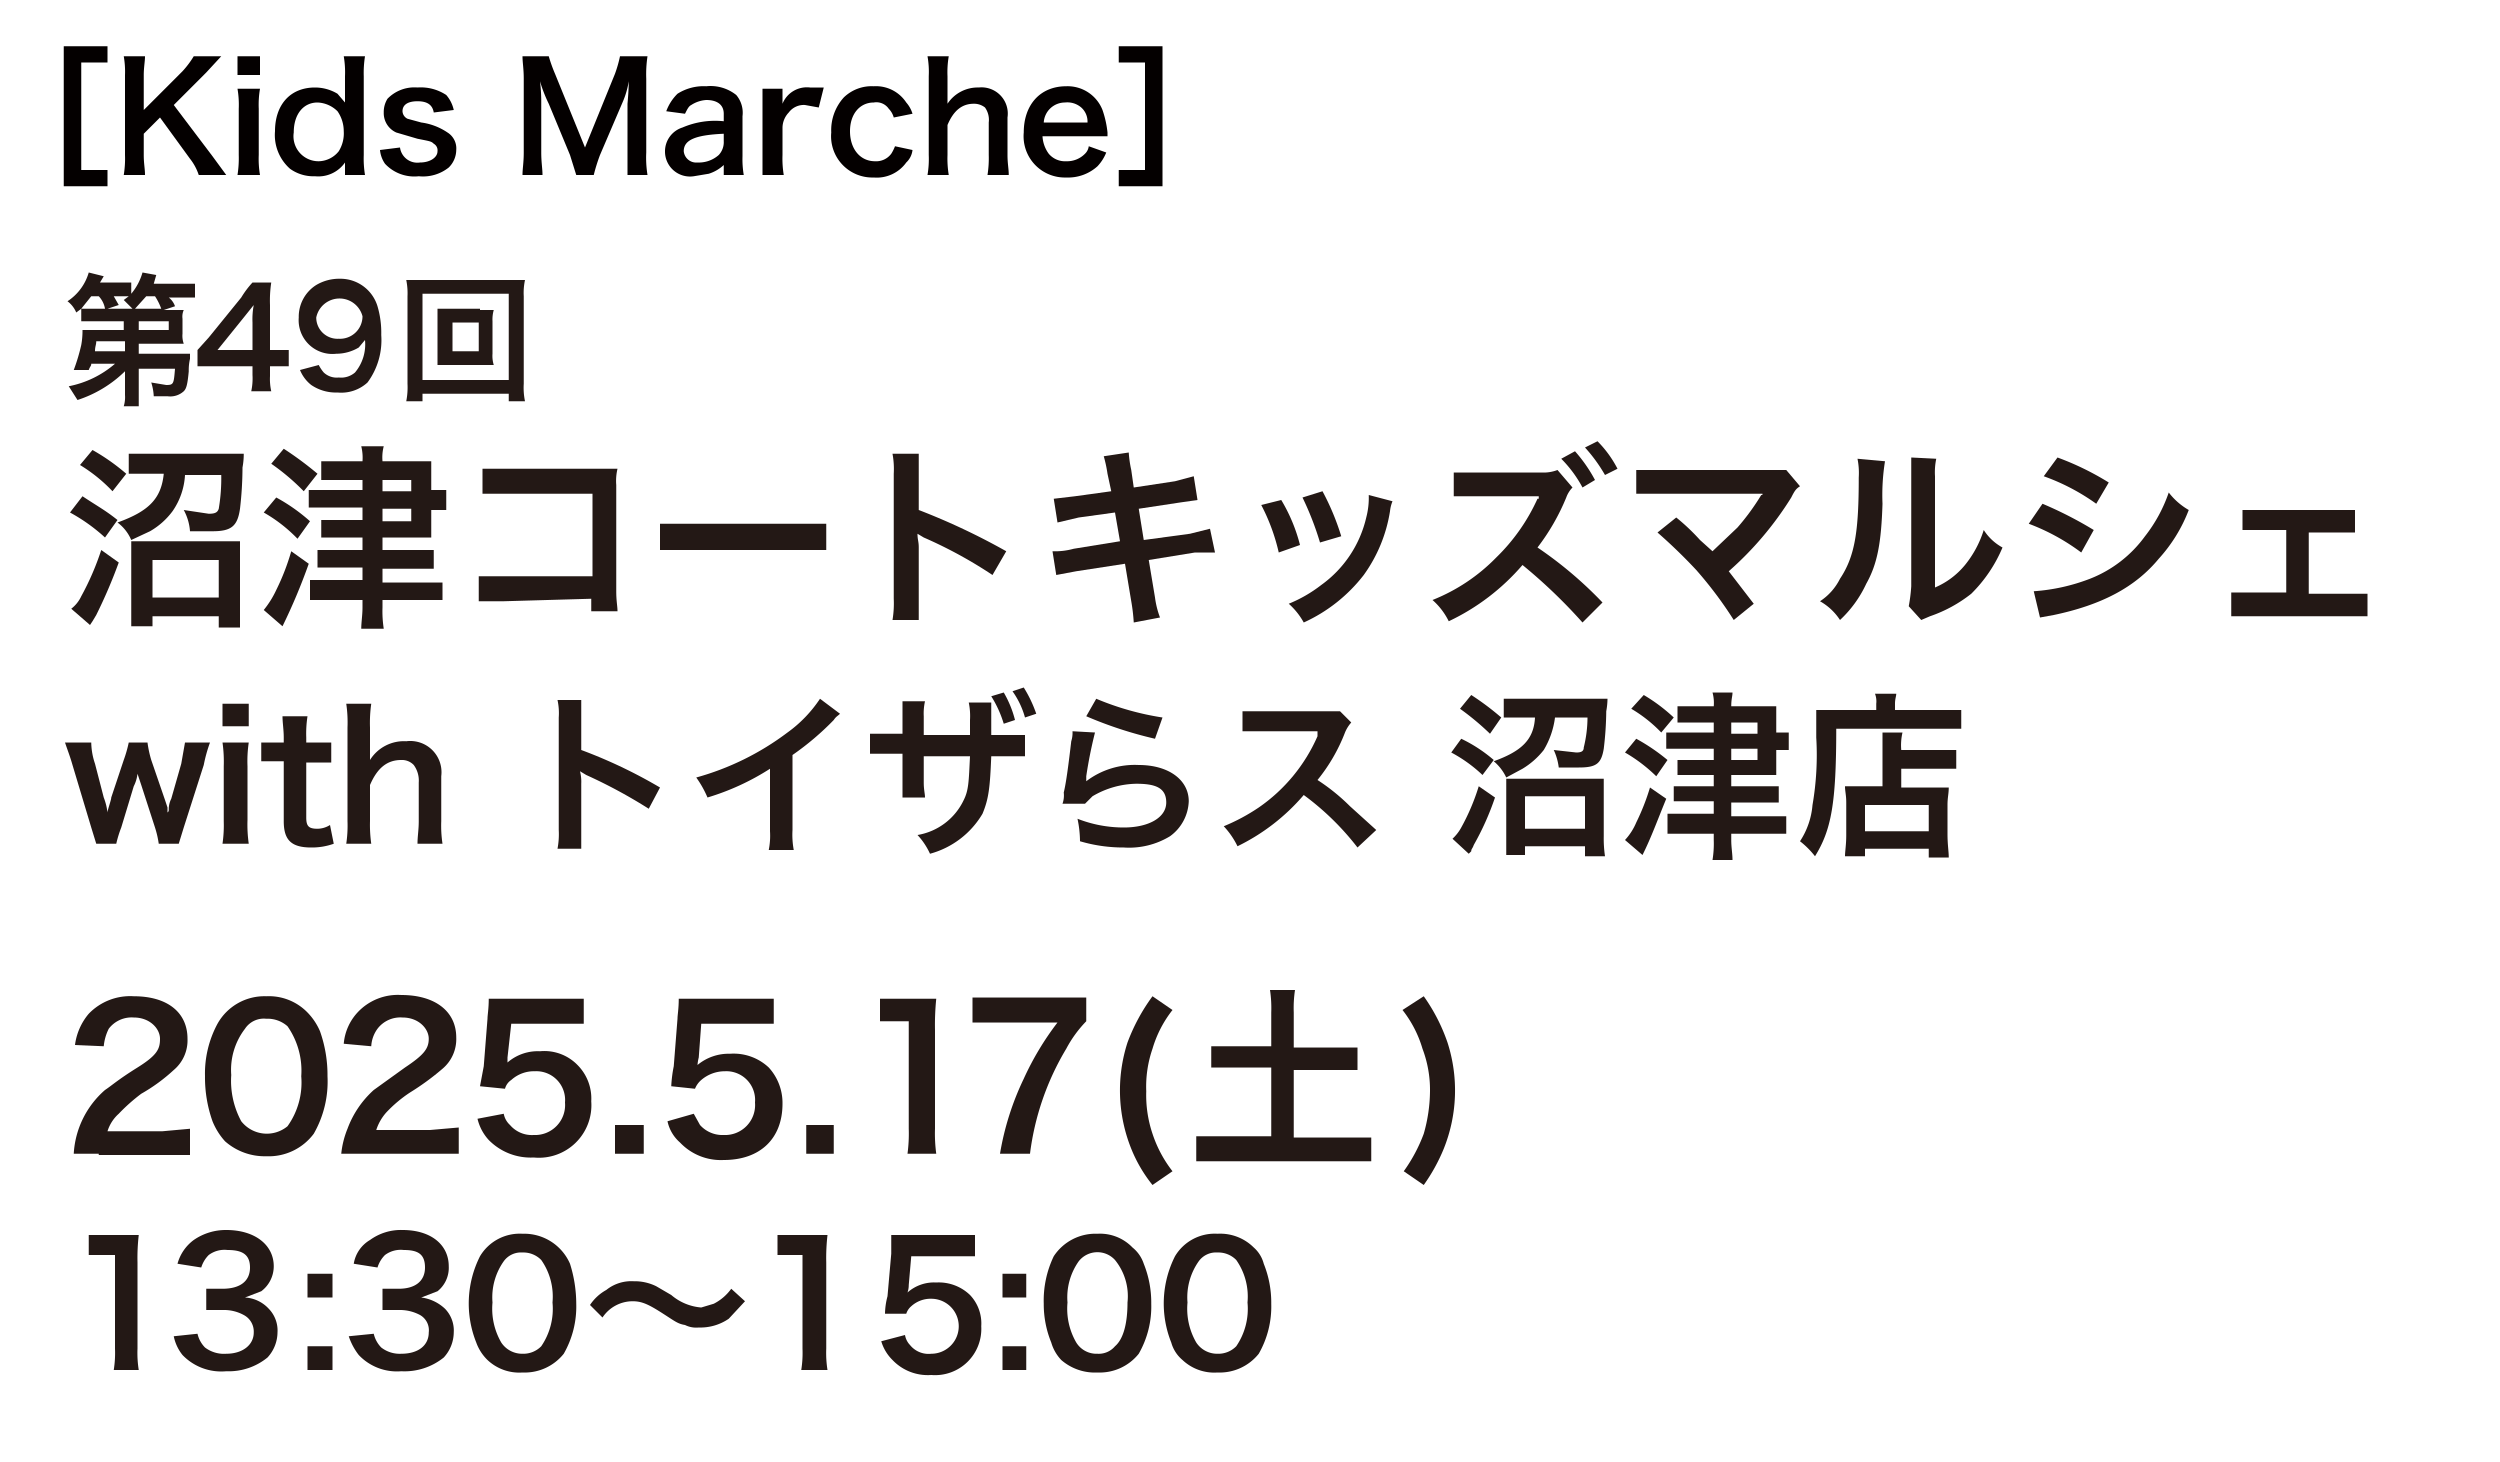 <?xml version="1.0" encoding="UTF-8"?> <svg xmlns="http://www.w3.org/2000/svg" id="レイヤー_1" data-name="レイヤー 1" viewBox="0 0 200 117"><defs><style>.cls-1{fill:#040000;}.cls-2{fill:#231815;}</style></defs><path class="cls-1" d="M8.6,14.9H5.1V3.7H8.6V5H6.5v8.6H8.6Z"></path><path class="cls-1" d="M17,12.5,18.1,14H15.9a4.2,4.2,0,0,0-.7-1.3L12.8,9.4l-1.3,1.3v1.7c0,.7.1,1.1.1,1.6H9.9a8.1,8.1,0,0,0,.1-1.6V6a7.1,7.1,0,0,0-.1-1.5h1.7c0,.4-.1.9-.1,1.5V8.8l3.1-3.1a7.4,7.4,0,0,0,.9-1.2h2.2L16.5,5.8,13.9,8.4Z"></path><path class="cls-1" d="M20.8,4.5V6H19V4.5Zm0,2.6a7.6,7.6,0,0,0-.1,1.6v3.7a7.6,7.6,0,0,0,.1,1.6H19a8.6,8.6,0,0,0,.1-1.6V8.7A7.6,7.6,0,0,0,19,7.1Z"></path><path class="cls-1" d="M27.6,13.4V13a2.6,2.6,0,0,1-2.4,1.1,3.2,3.2,0,0,1-2-.6,3.6,3.6,0,0,1-1.2-3C22,8.4,23.2,7,25.2,7a3.5,3.5,0,0,1,1.8.5l.6.7V6.1a7.6,7.6,0,0,0-.1-1.6h1.7a8.6,8.6,0,0,0-.1,1.6v6.3a8.1,8.1,0,0,0,.1,1.6H27.6Zm-2.1-.5a2.1,2.1,0,0,0,1.6-.8,2.7,2.7,0,0,0,.4-1.6A2.8,2.8,0,0,0,27,8.9a2.4,2.4,0,0,0-1.6-.7c-1.1,0-1.9.9-1.9,2.4A2,2,0,0,0,25.5,12.9Z"></path><path class="cls-1" d="M32,11.8A1.4,1.4,0,0,0,33.6,13c.8,0,1.4-.4,1.4-.9a.6.6,0,0,0-.3-.6c-.2-.2-.3-.2-1.3-.4l-1.7-.5a1.7,1.7,0,0,1-1-1.6A2,2,0,0,1,31,7.9,3,3,0,0,1,33.4,7a3.7,3.7,0,0,1,2.3.6,2.7,2.7,0,0,1,.6,1.2L34.7,9c-.1-.6-.5-.9-1.3-.9s-1.2.3-1.2.8a.7.7,0,0,0,.4.6l1.1.3a4.9,4.9,0,0,1,2.1.8,1.5,1.5,0,0,1,.7,1.4,2,2,0,0,1-.6,1.4,3.3,3.3,0,0,1-2.4.7,3.2,3.2,0,0,1-2.7-1,2.3,2.3,0,0,1-.4-1.1Z"></path><path class="cls-1" d="M46.1,14l-.5-1.6L43.9,8.3a11.3,11.3,0,0,1-.7-1.8,13.6,13.6,0,0,1,.1,1.8v3.9c0,.8.1,1.3.1,1.8H41.8c0-.5.1-1,.1-1.8V6.3c0-.8-.1-1.3-.1-1.8h2.1a12.1,12.1,0,0,0,.5,1.4l2.4,5.9,2.4-5.9a10.3,10.3,0,0,0,.4-1.4h2.2a9.7,9.7,0,0,0-.1,1.8v5.9a8.7,8.7,0,0,0,.1,1.8H50.2V8.3c.1-1.1.1-1.7.1-1.8a6.9,6.9,0,0,1-.5,1.7L48,12.4a14.2,14.2,0,0,0-.5,1.6Z"></path><path class="cls-1" d="M57.9,13.2a3.1,3.1,0,0,1-1.2.7l-1.2.2a2,2,0,0,1-2.3-2,2,2,0,0,1,1.4-1.9,6.6,6.6,0,0,1,3.3-.5V9.1c0-.7-.5-1.1-1.4-1.1a2.5,2.5,0,0,0-1.2.4c-.2.1-.3.3-.5.7l-1.5-.2a3.8,3.8,0,0,1,.9-1.4,3.9,3.9,0,0,1,2.3-.6,3.3,3.3,0,0,1,2.4.7,2.2,2.2,0,0,1,.5,1.7v3.2a7.6,7.6,0,0,0,.1,1.5H57.9Zm0-2.5c-2.3.1-3.2.5-3.2,1.4a1,1,0,0,0,1.1.9,2.4,2.4,0,0,0,1.7-.6,1.5,1.5,0,0,0,.4-1.1Z"></path><path class="cls-1" d="M65.5,8.6l-1.1-.2a1.5,1.5,0,0,0-1.3.6,1.8,1.8,0,0,0-.5,1.2v2.2a8.1,8.1,0,0,0,.1,1.6H61V7.1h1.6V8.3A2.1,2.1,0,0,1,64.8,7h1.1Z"></path><path class="cls-1" d="M71.5,9.4a1.6,1.6,0,0,0-.4-.7,1.2,1.2,0,0,0-1.2-.5c-1.1,0-1.9.9-1.9,2.3s.8,2.4,2,2.4a1.5,1.5,0,0,0,1.3-.6,3.3,3.3,0,0,0,.3-.6L73,12a1.6,1.6,0,0,1-.5,1,2.9,2.9,0,0,1-2.6,1.2,3.3,3.3,0,0,1-3.4-3.6,3.9,3.9,0,0,1,1-2.8,3.2,3.2,0,0,1,2.4-.9,2.9,2.9,0,0,1,2.6,1.3,2.4,2.4,0,0,1,.5.9Z"></path><path class="cls-1" d="M75.9,4.5a7.6,7.6,0,0,0-.1,1.6V8.3A2.9,2.9,0,0,1,78.3,7a2.1,2.1,0,0,1,2.3,2.4v3c0,.7.1,1.1.1,1.6H79a8.6,8.6,0,0,0,.1-1.6V9.8a1.7,1.7,0,0,0-.3-1.2,1.4,1.4,0,0,0-.9-.3c-.9,0-1.6.5-2.1,1.7v2.4a8.1,8.1,0,0,0,.1,1.6H74.2a7.6,7.6,0,0,0,.1-1.6V6.1a7.1,7.1,0,0,0-.1-1.6Z"></path><path class="cls-1" d="M83.4,10.9a2.6,2.6,0,0,0,.5,1.4,1.7,1.7,0,0,0,1.4.6,2,2,0,0,0,1.5-.6,1,1,0,0,0,.3-.6l1.4.5a3.5,3.5,0,0,1-.7,1.1,3.5,3.5,0,0,1-2.5.9,3.3,3.3,0,0,1-3.4-3.6c0-2.2,1.3-3.7,3.4-3.7a3,3,0,0,1,2.9,1.9,8,8,0,0,1,.4,1.8v.3ZM87,9.8a1.5,1.5,0,0,0-.5-1.2,1.7,1.7,0,0,0-1.3-.4,1.7,1.7,0,0,0-1.7,1.6Z"></path><path class="cls-1" d="M91.6,13.6V5H89.5V3.7H93V14.9H89.5V13.6Z"></path><path class="cls-2" d="M10,29.7A9.7,9.7,0,0,1,6.2,32l-.7-1.1a8,8,0,0,0,3.7-1.8H7.3c0,.2-.1.2-.2.5H5.9a15.2,15.2,0,0,0,.6-2,6.2,6.2,0,0,0,.1-1.2H9.9v-.7H6.5v-1l-.4.3a2.2,2.2,0,0,0-.7-.9,4.1,4.1,0,0,0,1.7-2.3l1.2.3-.3.5h2.5v.9a4.6,4.6,0,0,0,.9-1.7l1.1.2-.2.7h3.3v1.1H13.5a1.5,1.5,0,0,1,.5.7l-.9.3h1.6a1.3,1.3,0,0,0-.1.7v1.2a1.9,1.9,0,0,0,.1.8H11.1v.8h4.1v.4a4.1,4.1,0,0,0-.1,1c-.1,1.1-.2,1.4-.4,1.6a1.6,1.6,0,0,1-1.3.4H12.3a4.3,4.3,0,0,0-.2-1.1l1.2.2c.6,0,.6-.1.7-1.3H11.1v3H9.9a2.5,2.5,0,0,0,.1-.9V29.7Zm-1.6-5a1.9,1.9,0,0,0-.5-1H7.3l-.8,1H8.4ZM10,27.3H7.7c0,.3-.1.4-.1.8H10Zm.6-2.6L9.9,24l.4-.3H9.1l.4.7-.9.3Zm2.3,0a4.7,4.7,0,0,0-.5-1h-.7l-.9,1Zm-1.8,1.7h2.4v-.7H11.1Z"></path><path class="cls-2" d="M23.1,29.3H21.6v.8a4.5,4.5,0,0,0,.1,1.2H20.1a4.9,4.9,0,0,0,.1-1.3v-.7H15.8V28l.9-1,2.6-3.2a7.4,7.4,0,0,1,.9-1.2h1.5a9.7,9.7,0,0,0-.1,1.8V28h1.5Zm-2.9-3.5a6.1,6.1,0,0,1,.1-1.4l-.8,1L17.4,28h2.8Z"></path><path class="cls-2" d="M25.5,29.2a3.1,3.1,0,0,0,.4.6,1.5,1.5,0,0,0,1.2.4,1.7,1.7,0,0,0,1.3-.4,3.5,3.5,0,0,0,.8-2.6l-.5.6a3.5,3.5,0,0,1-1.8.5,2.7,2.7,0,0,1-3-2.9,3,3,0,0,1,1.4-2.6,3.6,3.6,0,0,1,1.9-.5,3.1,3.1,0,0,1,3,2.2,7.5,7.5,0,0,1,.3,2.3,5.7,5.7,0,0,1-1.1,3.8,3.1,3.1,0,0,1-2.4.8,3.5,3.5,0,0,1-2.1-.6,2.9,2.9,0,0,1-.9-1.2ZM29,25.3a1.9,1.9,0,0,0-3.7.1,1.7,1.7,0,0,0,1.8,1.7A1.8,1.8,0,0,0,29,25.3Z"></path><path class="cls-2" d="M40.7,32.1v-.6H33.8v.6H32.5a5.7,5.7,0,0,0,.1-1.4v-7a5.3,5.3,0,0,0-.1-1.3H42a4.9,4.9,0,0,0-.1,1.3v7a5.3,5.3,0,0,0,.1,1.4Zm-6.9-1.7h6.9V23.5H33.8Zm4.6-5.6h1.1a2.8,2.8,0,0,0-.1.9v2.6a2.5,2.5,0,0,0,.1.9H35V24.7h3.4Zm-2.2,3.3h2.1V25.8H36.2Z"></path><path class="cls-2" d="M6.6,39.7c1.2.8,1.8,1.1,2.8,1.9L8.4,43a14.2,14.2,0,0,0-2.8-2ZM9.5,45a40.8,40.8,0,0,1-1.8,4.2l-.3.5-.2.3L5.7,48.7a2.7,2.7,0,0,0,.8-1A21.6,21.6,0,0,0,8.1,44ZM7.4,36a16.5,16.5,0,0,1,2.7,1.9L9,39.3a12.6,12.6,0,0,0-2.6-2.1Zm4.5,1.9H10.3V36.3h9.2a5.9,5.9,0,0,1-.1,1.1,29.2,29.2,0,0,1-.2,3.3c-.2,1.4-.7,1.8-2.2,1.8H15.2a4.2,4.2,0,0,0-.5-1.7l2,.3c.5,0,.7-.1.8-.4a14.7,14.7,0,0,0,.2-2.7H14.8a5.6,5.6,0,0,1-1,2.9A5.9,5.9,0,0,1,12,42.5l-1.5.7a3.4,3.4,0,0,0-1.1-1.4c2.5-.9,3.5-1.9,3.7-3.9Zm.3,12.2H10.5V43.3h8.7v6.9H17.5v-.9H12.2Zm0-2.3h5.3v-3H12.2Z"></path><path class="cls-2" d="M22.1,39.8a14.3,14.3,0,0,1,2.7,1.9l-1,1.4A12,12,0,0,0,21.1,41Zm2.6,5.3a47,47,0,0,1-2.1,5l-1.5-1.3a7.6,7.6,0,0,0,1-1.6,18.3,18.3,0,0,0,1.2-3.1Zm-2-9.2a26.9,26.9,0,0,1,2.7,2l-1.1,1.4a17.8,17.8,0,0,0-2.6-2.2ZM29,38.4H25.7V36.9H29a3.8,3.8,0,0,0-.1-1.2h1.8a3.5,3.5,0,0,0-.1,1.2h3.9v2.3h1.2v1.6H34.5V43H30.6v1h4.1v1.5H30.6v1.1h4.8V48H30.6v.6a9.1,9.1,0,0,0,.1,1.7H28.9c0-.5.1-1.1.1-1.7v-.6H24.8V46.4H29V45.4H25.4V44H29V43H25.7V41.6H29v-1H24.7V39.2H29Zm3.9.9v-.9H30.6v.9Zm-2.3,2.4h2.3v-1H30.6Z"></path><path class="cls-2" d="M40.3,48.1h-2v-2h9.1V39.5H38.6v-2H49.4a4.2,4.2,0,0,0-.1,1.3v8.5c0,.8.1,1.2.1,1.6H47.3v-1Z"></path><path class="cls-2" d="M52.8,41.9H66.1V44H52.8Z"></path><path class="cls-2" d="M71.4,49.6a8.1,8.1,0,0,0,.1-1.7v-10a6.7,6.7,0,0,0-.1-1.6h2.1v4.5a53.5,53.5,0,0,1,7,3.3L79.4,46a35.6,35.6,0,0,0-5.5-3l-.5-.3c0,.5.1.6.1,1.1v5.8Z"></path><path class="cls-2" d="M88.6,37.9a10.6,10.6,0,0,0-.3-1.4l2-.3a9.3,9.3,0,0,0,.2,1.4l.2,1.4,3.3-.5,1.5-.4.3,1.9-1.4.2-3.3.5.4,2.5,3.7-.5,1.6-.4.4,1.9H95.6l-3.7.6.5,3a7.1,7.1,0,0,0,.4,1.6l-2.1.4a14.9,14.9,0,0,0-.2-1.7l-.5-3-3.9.6-1.6.3-.3-1.9a5.6,5.6,0,0,0,1.7-.2l3.7-.6L89.2,41l-2.9.4-1.7.4-.3-1.9,1.7-.2,2.9-.4Z"></path><path class="cls-2" d="M102.5,40a13.4,13.4,0,0,1,1.5,3.6l-1.7.6a15.7,15.7,0,0,0-1.4-3.8Zm8.9.1a2.9,2.9,0,0,0-.2.8,11.9,11.9,0,0,1-2.1,5.1,12.7,12.7,0,0,1-4.8,3.8,5.7,5.7,0,0,0-1.2-1.5,11,11,0,0,0,2.6-1.5,9.2,9.2,0,0,0,3.6-5.4,6.2,6.2,0,0,0,.2-1.8Zm-5.6-.8a19.9,19.9,0,0,1,1.5,3.6l-1.7.5a24,24,0,0,0-1.4-3.6Z"></path><path class="cls-2" d="M126.6,49.8a42.3,42.3,0,0,0-4.8-4.6,17.8,17.8,0,0,1-5.9,4.5,5.5,5.5,0,0,0-1.3-1.7,14.7,14.7,0,0,0,5.1-3.4,15.4,15.4,0,0,0,3.3-4.7h.1v-.2h-6.8V37.8h7a3.1,3.1,0,0,0,1.3-.2l1.2,1.4a2.2,2.2,0,0,0-.5.8,17.4,17.4,0,0,1-2.3,4,31.8,31.8,0,0,1,5.2,4.4ZM126,36.1a11.9,11.9,0,0,1,1.6,2.3l-1,.6a9.8,9.8,0,0,0-1.7-2.3Zm2.4,1.9a12.5,12.5,0,0,0-1.6-2.2l1-.5a8.9,8.9,0,0,1,1.6,2.2Z"></path><path class="cls-2" d="M134.1,41.4a16.6,16.6,0,0,1,1.9,1.8l1,.9,2-1.9a18.8,18.8,0,0,0,1.9-2.6c.1,0,.1,0,.1-.1H130.9V37.6h12l1.1,1.3c-.3.2-.4.3-.7.9a26.4,26.4,0,0,1-5,5.9l2,2.6-1.6,1.3a32,32,0,0,0-3-4,42.4,42.4,0,0,0-3.1-3Z"></path><path class="cls-2" d="M150.8,36.9a17.1,17.1,0,0,0-.2,3.4c-.1,3.1-.4,4.8-1.3,6.4a9.3,9.3,0,0,1-2.1,2.9,4.6,4.6,0,0,0-1.6-1.5,4.6,4.6,0,0,0,1.6-1.8c1.2-1.8,1.5-3.8,1.5-8.1a5.8,5.8,0,0,0-.1-1.5Zm4.1-.2a5.3,5.3,0,0,0-.1,1.4V47a6.3,6.3,0,0,0,2.4-1.8,8.4,8.4,0,0,0,1.5-2.8,4.1,4.1,0,0,0,1.5,1.4,11.4,11.4,0,0,1-2.5,3.7,11.1,11.1,0,0,1-3.3,1.8l-.7.3-1-1.1a13.2,13.2,0,0,0,.2-1.6V36.6Z"></path><path class="cls-2" d="M163.4,40.3a31.3,31.3,0,0,1,4.1,2.1l-1,1.8a16.9,16.9,0,0,0-4.2-2.3Zm-.7,7a15.4,15.4,0,0,0,4.5-1,9.9,9.9,0,0,0,4.4-3.4,11.9,11.9,0,0,0,1.9-3.5,5.4,5.4,0,0,0,1.6,1.4,12.3,12.3,0,0,1-2.4,3.9c-1.9,2.3-4.6,3.7-8.4,4.5l-1.1.2Zm1.9-10.7a22.3,22.3,0,0,1,4.1,2l-1,1.7a17,17,0,0,0-4.2-2.2Z"></path><path class="cls-2" d="M184.7,47.5h4.7v1.8H178.5V47.4h4.4v-5h-3.5V40.8h9v1.8h-3.7Z"></path><path class="cls-2" d="M12.7,67.5a7.9,7.9,0,0,0-.3-1.3l-1.1-3.4-.3-.9a2.9,2.9,0,0,1-.3,1l-1,3.3a9.3,9.3,0,0,0-.4,1.3H7.7l-.4-1.3-1.5-5c-.2-.7-.4-1.2-.6-1.8H7.3a5.5,5.5,0,0,0,.3,1.7l.7,2.7A5,5,0,0,1,8.6,65c0-.2.3-1,.3-1.2l1-3a10.3,10.3,0,0,0,.4-1.4h1.5a8.9,8.9,0,0,0,.3,1.4L13.2,64l.2.6V65c.1-.1.1-.1.1-.3a1.9,1.9,0,0,1,.2-.8l.8-2.8.3-1.7h2a11.8,11.8,0,0,0-.5,1.8l-1.6,5-.4,1.3Z"></path><path class="cls-2" d="M19.9,56.3v1.8H17.8V56.3Zm0,3.1a10.3,10.3,0,0,0-.1,1.9v4.3a10.9,10.9,0,0,0,.1,1.9H17.8a10.3,10.3,0,0,0,.1-1.8V61.3a10.9,10.9,0,0,0-.1-1.9Z"></path><path class="cls-2" d="M24.6,57.3a9.1,9.1,0,0,0-.1,1.7v.4h2V61h-2v4.4c0,.7.2.9.9.9a1.9,1.9,0,0,0,1-.3l.3,1.5a5.2,5.2,0,0,1-1.8.3c-1.6,0-2.2-.6-2.2-2.1V60.9H20.9V59.4h1.8V59c0-.6-.1-1.2-.1-1.7Z"></path><path class="cls-2" d="M29.7,56.3a10.9,10.9,0,0,0-.1,1.9v2.6a3.2,3.2,0,0,1,2.9-1.5,2.5,2.5,0,0,1,2.8,2.8v3.6a9.7,9.7,0,0,0,.1,1.8h-2c0-.6.1-1.1.1-1.8V62.6a2.1,2.1,0,0,0-.4-1.4,1.3,1.3,0,0,0-1-.4c-1.1,0-1.9.6-2.5,2v2.9a10.9,10.9,0,0,0,.1,1.8h-2a9.7,9.7,0,0,0,.1-1.8V58.2a10.3,10.3,0,0,0-.1-1.9Z"></path><path class="cls-2" d="M44.6,67.9a6.2,6.2,0,0,0,.1-1.5v-9a4.9,4.9,0,0,0-.1-1.4h1.9v4a39.3,39.3,0,0,1,6.3,3l-.9,1.7a40.8,40.8,0,0,0-5-2.7l-.5-.3a3.4,3.4,0,0,1,.1,1v5.2Z"></path><path class="cls-2" d="M67.2,57.1c-.2.2-.3.2-.5.5a22.2,22.2,0,0,1-3.3,2.8v6a6.7,6.7,0,0,0,.1,1.6h-2a5.8,5.8,0,0,0,.1-1.5v-5a19.7,19.7,0,0,1-5,2.3,8.3,8.3,0,0,0-.9-1.6A21.7,21.7,0,0,0,63,58.6a10.4,10.4,0,0,0,2.6-2.7Z"></path><path class="cls-2" d="M77.6,58.8V57.6a5.3,5.3,0,0,0-.1-1.4h1.8v2.6H82v1.7H79.3c-.1,2.5-.2,3.4-.7,4.6a7,7,0,0,1-4.2,3.2,5.6,5.6,0,0,0-1-1.5,5,5,0,0,0,3.7-2.8c.4-.8.4-1.5.5-3.5H73.9v2.1c0,.6.1.9.1,1.2H72.2V60.3H69.6V58.7h2.6V56.1H74a4.5,4.5,0,0,0-.1,1.2v1.5Zm2.7-3.4a8.5,8.5,0,0,1,.9,2.2l-.9.3a9,9,0,0,0-1-2.2Zm1.7,2a6.7,6.7,0,0,0-1-2.1l.9-.3a10.2,10.2,0,0,1,1,2.1Z"></path><path class="cls-2" d="M87.6,58.6a35.6,35.6,0,0,0-.7,3.5v.4h0a6.4,6.4,0,0,1,4.2-1.3c2.4,0,4,1.2,4,2.9a3.6,3.6,0,0,1-1.5,2.8,6.3,6.3,0,0,1-3.7.9,12.2,12.2,0,0,1-3.5-.5,9,9,0,0,0-.2-1.8,10.1,10.1,0,0,0,3.7.7c2,0,3.4-.8,3.4-2s-.9-1.5-2.4-1.5a7.1,7.1,0,0,0-3.5,1l-.6.6H85a2,2,0,0,0,.1-.9c.2-.8.4-2.4.6-4.1a2.2,2.2,0,0,0,.1-.8Zm.1-2.7A22.4,22.4,0,0,0,93,57.4l-.6,1.7a32.2,32.2,0,0,1-5.5-1.8Z"></path><path class="cls-2" d="M108.6,67.8a21.5,21.5,0,0,0-4.3-4.2A16.4,16.4,0,0,1,99,67.7a6.4,6.4,0,0,0-1.1-1.6,15.5,15.5,0,0,0,2.8-1.5,13.5,13.5,0,0,0,4.7-5.7v-.4H99.4V56.9h7.8l.9.9a2.8,2.8,0,0,0-.5.8,14,14,0,0,1-2.2,3.8,16,16,0,0,1,2.6,2.1l2.1,1.9Z"></path><path class="cls-2" d="M116.9,59.1a11.7,11.7,0,0,1,2.6,1.7l-.9,1.2a11.4,11.4,0,0,0-2.5-1.8Zm2.7,4.7a21.9,21.9,0,0,1-1.7,3.8c-.1.3-.2.3-.2.5l-.2.2-1.3-1.2a3.5,3.5,0,0,0,.7-.9,17.2,17.2,0,0,0,1.4-3.3Zm-1.9-8.2a21.5,21.5,0,0,1,2.4,1.8l-.9,1.3a21.2,21.2,0,0,0-2.4-2Zm4.1,1.8h-1.5V55.9h8.3a5.8,5.8,0,0,1-.1,1,26.6,26.6,0,0,1-.2,3c-.2,1.2-.6,1.5-2,1.5h-1.6a4.7,4.7,0,0,0-.4-1.4l1.8.2c.4,0,.6-.1.6-.4a10.1,10.1,0,0,0,.3-2.4h-2.6a6.7,6.7,0,0,1-.9,2.6,6.3,6.3,0,0,1-1.7,1.5l-1.3.7a3.8,3.8,0,0,0-1-1.3c2.2-.8,3.2-1.7,3.3-3.5Zm.2,11h-1.5V62.3h7.8v4.6a9.7,9.7,0,0,0,.1,1.6h-1.6v-.8H122Zm0-2.1h4.8V63.7H122Z"></path><path class="cls-2" d="M130.9,59.1a15.6,15.6,0,0,1,2.5,1.7l-.9,1.3a12.6,12.6,0,0,0-2.5-1.9Zm2.4,4.8c-.7,1.7-1.2,3.1-1.9,4.5L130,67.2a4.8,4.8,0,0,0,.9-1.4A18.2,18.2,0,0,0,132,63Zm-1.8-8.3a13.7,13.7,0,0,1,2.4,1.8l-1,1.2a11.2,11.2,0,0,0-2.4-1.9Zm5.6,2.2h-2.9V56.5h2.9a3.1,3.1,0,0,0-.1-1.1h1.6c0,.3-.1.5-.1,1.1h3.6v2.1h1V60h-1V62h-3.6v.9h3.8v1.3h-3.8v1.1h4.4v1.4h-4.4v.5c0,.6.1,1.1.1,1.6H137a8.1,8.1,0,0,0,.1-1.6v-.5h-3.7V65.1h3.7V64.1h-3.2V62.9h3.2V62h-2.9V60.8h2.9v-.9h-3.8V58.6h3.8Zm3.5.9v-.9h-2.1v.9Zm-2.1,2.1h2.1v-.9h-2.1Z"></path><path class="cls-2" d="M150.1,56.3a1.7,1.7,0,0,0-.1-.8h1.7c0,.2-.1.4-.1.8v.5h5.3v1.5h-10c0,6-.4,8.1-1.7,10.2a6.8,6.8,0,0,0-1.2-1.2,6.2,6.2,0,0,0,1-2.9,23.5,23.5,0,0,0,.3-5.4V56.8h4.8Zm.5,3.7V58.6h1.6a4.5,4.5,0,0,0-.1,1.4h4.4v1.5h-4.4V63h3.8c0,.5-.1.8-.1,1.4v2.3c0,.9.1,1.4.1,1.9h-1.6v-.7h-5.1v.6h-1.6c0-.4.1-.9.1-1.7V64.2c0-.6-.1-.9-.1-1.3h3Zm-1.4,6.5h5.1V64.4h-5.1Z"></path><path class="cls-2" d="M7.9,92.3h-2a7.3,7.3,0,0,1,2.5-5.1c.6-.4,1-.8,2.6-1.8s1.8-1.5,1.8-2.3-.8-1.7-2.1-1.7a2.3,2.3,0,0,0-2,.9,3.9,3.9,0,0,0-.4,1.4L6,83.6a4.8,4.8,0,0,1,1.1-2.5,4.6,4.6,0,0,1,3.6-1.4c2.7,0,4.3,1.3,4.3,3.4a3.1,3.1,0,0,1-1.1,2.5,14,14,0,0,1-2.6,1.9,14.5,14.5,0,0,0-1.8,1.6,3.1,3.1,0,0,0-.9,1.4H13l2.2-.2v2.1H7.9Z"></path><path class="cls-2" d="M18,91.3a5.4,5.4,0,0,1-1-1.6,10.5,10.5,0,0,1-.6-3.6,8.4,8.4,0,0,1,1-4.2,4.3,4.3,0,0,1,3.9-2.2A4.3,4.3,0,0,1,24.6,81a4.9,4.9,0,0,1,1,1.5,10.5,10.5,0,0,1,.6,3.6,8.4,8.4,0,0,1-1.1,4.6,4.5,4.5,0,0,1-3.8,1.8A4.8,4.8,0,0,1,18,91.3Zm5-1.2a6,6,0,0,0,1.1-4,6.2,6.2,0,0,0-1.1-4,2.4,2.4,0,0,0-1.7-.6,1.8,1.8,0,0,0-1.7.8A5.4,5.4,0,0,0,18.5,86a6.8,6.8,0,0,0,.8,3.7,2.6,2.6,0,0,0,3.7.4Z"></path><path class="cls-2" d="M29.3,92.3h-2a7.2,7.2,0,0,1,.5-2,7.8,7.8,0,0,1,2.1-3.1l2.5-1.8c1.5-1,1.9-1.5,1.9-2.3s-.8-1.7-2.1-1.7a2.3,2.3,0,0,0-2,.9,2.6,2.6,0,0,0-.5,1.4l-2.2-.2a4.2,4.2,0,0,1,1.1-2.5,4.4,4.4,0,0,1,3.5-1.4c2.7,0,4.4,1.3,4.4,3.4a3.1,3.1,0,0,1-1.1,2.5,20.5,20.5,0,0,1-2.6,1.9,10.6,10.6,0,0,0-1.9,1.6,3.9,3.9,0,0,0-.8,1.4h4.3l2.3-.2v2.1H29.3Z"></path><path class="cls-2" d="M40.3,89.1a1.6,1.6,0,0,0,.5.9,2.3,2.3,0,0,0,1.9.8,2.4,2.4,0,0,0,2.5-2.6,2.3,2.3,0,0,0-2.4-2.5,2.7,2.7,0,0,0-1.9.7,1.2,1.2,0,0,0-.5.7l-2-.2.3-1.6.3-3.8c0-.3.1-.8.1-1.6h7.6v2H40.9l-.3,2.7V85a3.7,3.7,0,0,1,2.6-.9,3.7,3.7,0,0,1,3,1.1,3.8,3.8,0,0,1,1.1,2.9,4.2,4.2,0,0,1-4.6,4.5,4.7,4.7,0,0,1-3.6-1.4,3.8,3.8,0,0,1-.9-1.7Z"></path><path class="cls-2" d="M49.2,92.3V90h2.3v2.3Z"></path><path class="cls-2" d="M55.5,89.1l.5.9a2.4,2.4,0,0,0,1.9.8,2.4,2.4,0,0,0,2.5-2.6A2.3,2.3,0,0,0,58,85.7a2.9,2.9,0,0,0-1.9.7,1.8,1.8,0,0,0-.5.7l-1.9-.2a10.8,10.8,0,0,1,.2-1.6l.3-3.8c0-.3.1-.8.1-1.6h7.6v2H56.1l-.2,2.7a3.5,3.5,0,0,0-.1.6,3.9,3.9,0,0,1,2.6-.9,4.1,4.1,0,0,1,3.1,1.1,4.2,4.2,0,0,1,1.1,2.9c0,2.8-1.8,4.5-4.7,4.5a4.5,4.5,0,0,1-3.5-1.4,3.1,3.1,0,0,1-1-1.7Z"></path><path class="cls-2" d="M64.5,92.3V90h2.2v2.3Z"></path><path class="cls-2" d="M72.6,92.3a12.1,12.1,0,0,0,.1-2V81.7H70.4V79.9h4.5a20.9,20.9,0,0,0-.1,2.5v7.9a12.1,12.1,0,0,0,.1,2Z"></path><path class="cls-2" d="M86.9,81.7a9.6,9.6,0,0,0-1.6,2.2,21.5,21.5,0,0,0-2.9,8.4H80a22.3,22.3,0,0,1,1.9-6,23.1,23.1,0,0,1,2.7-4.5H77.8V79.8h9.1Z"></path><path class="cls-2" d="M92.2,94.8a11.4,11.4,0,0,1-1.7-2.9,12.5,12.5,0,0,1-.3-8.5,15.2,15.2,0,0,1,2-3.7l1.6,1.1a9.2,9.2,0,0,0-1.6,3.1,9.3,9.3,0,0,0-.5,3.4,9.7,9.7,0,0,0,.5,3.4,9.9,9.9,0,0,0,1.6,3Z"></path><path class="cls-2" d="M101.7,81a9.7,9.7,0,0,0-.1-1.8h2a9.7,9.7,0,0,0-.1,1.8v2.8h5.1v1.8h-5.1V91h6.2v1.9h-14V90.9h6V85.4H96.9V83.7h4.8Z"></path><path class="cls-2" d="M112.3,93.7a12.7,12.7,0,0,0,1.6-3,12.7,12.7,0,0,0,.5-3.4,9.3,9.3,0,0,0-.6-3.4,9.2,9.2,0,0,0-1.6-3.1l1.7-1.1a14.5,14.5,0,0,1,1.9,3.7,12.5,12.5,0,0,1-.3,8.5,14.4,14.4,0,0,1-1.6,2.9Z"></path><path class="cls-2" d="M9.1,109.6a8.6,8.6,0,0,0,.1-1.7v-7.5H7.1V98.8h4A16.2,16.2,0,0,0,11,101v6.9a8.6,8.6,0,0,0,.1,1.7Z"></path><path class="cls-2" d="M15.8,106.7a2.3,2.3,0,0,0,.6,1.1,2.5,2.5,0,0,0,1.7.5c1.3,0,2.2-.7,2.2-1.7a1.5,1.5,0,0,0-.8-1.4,3.3,3.3,0,0,0-1.5-.4H16.5v-1.7h1.3c1.4,0,2.2-.6,2.2-1.7s-.7-1.4-1.8-1.4a2.1,2.1,0,0,0-1.5.4,2.4,2.4,0,0,0-.6,1l-1.9-.3a3.5,3.5,0,0,1,1.3-1.9,4.5,4.5,0,0,1,2.6-.8c2.3,0,3.8,1.2,3.8,2.9a2.5,2.5,0,0,1-1,2l-1.3.5a2.8,2.8,0,0,1,1.9.9,2.5,2.5,0,0,1,.7,1.9,3,3,0,0,1-.8,2,4.9,4.9,0,0,1-3.3,1.1,4.3,4.3,0,0,1-3.5-1.3,3.5,3.5,0,0,1-.7-1.5Z"></path><path class="cls-2" d="M26.6,101.9v1.9h-2v-1.9Zm0,5.8v1.9h-2v-1.9Z"></path><path class="cls-2" d="M29.9,106.7a2.3,2.3,0,0,0,.6,1.1,2.4,2.4,0,0,0,1.6.5c1.4,0,2.2-.7,2.2-1.7a1.4,1.4,0,0,0-.7-1.4,3.4,3.4,0,0,0-1.6-.4H30.6v-1.7h1.3c1.3,0,2.1-.6,2.1-1.7s-.6-1.4-1.7-1.4a2.1,2.1,0,0,0-1.5.4,2.4,2.4,0,0,0-.6,1l-1.9-.3a2.7,2.7,0,0,1,1.3-1.9,4.2,4.2,0,0,1,2.6-.8c2.3,0,3.7,1.2,3.7,2.9a2.4,2.4,0,0,1-.9,2l-1.3.5a3.4,3.4,0,0,1,1.9.9,2.5,2.5,0,0,1,.7,1.9,3,3,0,0,1-.8,2,5,5,0,0,1-3.4,1.1,4.2,4.2,0,0,1-3.4-1.3,5,5,0,0,1-.8-1.5Z"></path><path class="cls-2" d="M39,108.8a3.7,3.7,0,0,1-.9-1.4,8.4,8.4,0,0,1,.3-6.9,3.7,3.7,0,0,1,3.4-1.8,4,4,0,0,1,3.8,2.4,10.7,10.7,0,0,1,.5,3.2,7.6,7.6,0,0,1-1,4,4,4,0,0,1-3.3,1.5A3.7,3.7,0,0,1,39,108.8Zm4.3-1.1a5.3,5.3,0,0,0,.9-3.5,5.1,5.1,0,0,0-.9-3.4,2,2,0,0,0-1.5-.6,1.7,1.7,0,0,0-1.5.7,5,5,0,0,0-.9,3.3,5.4,5.4,0,0,0,.7,3.2,2,2,0,0,0,1.7.9A2,2,0,0,0,43.3,107.7Z"></path><path class="cls-2" d="M47.2,104.4a3.7,3.7,0,0,1,1.3-1.2,3.2,3.2,0,0,1,2.2-.7,3.9,3.9,0,0,1,1.8.4l1.2.7a4.2,4.2,0,0,0,2.4,1l1-.3a3.9,3.9,0,0,0,1.4-1.2l1.1,1-1.3,1.4a4,4,0,0,1-2.4.7,2,2,0,0,1-1.1-.2c-.6-.1-.8-.3-1.9-1s-1.6-.9-2.3-.9a2.9,2.9,0,0,0-2.4,1.3Z"></path><path class="cls-2" d="M64.1,109.6a8.6,8.6,0,0,0,.1-1.7v-7.5h-2V98.8h4a16.2,16.2,0,0,0-.1,2.2v6.9a8.6,8.6,0,0,0,.1,1.7Z"></path><path class="cls-2" d="M72.4,106.8a1.5,1.5,0,0,0,.4.8,1.9,1.9,0,0,0,1.7.7,2.2,2.2,0,1,0,0-4.4,2.3,2.3,0,0,0-1.6.6,1.3,1.3,0,0,0-.4.6H70.8a5.8,5.8,0,0,1,.2-1.4l.3-3.4V98.8H78v1.7H72.9l-.2,2.3a1.8,1.8,0,0,1-.1.6,3.2,3.2,0,0,1,2.3-.8,3.6,3.6,0,0,1,2.7,1,3.3,3.3,0,0,1,.9,2.5,3.7,3.7,0,0,1-4,3.9,3.9,3.9,0,0,1-3.1-1.2,3.5,3.5,0,0,1-.9-1.5Z"></path><path class="cls-2" d="M82.1,101.9v1.9H80.2v-1.9Zm0,5.8v1.9H80.2v-1.9Z"></path><path class="cls-2" d="M84.9,108.8a3.4,3.4,0,0,1-.8-1.4,8.1,8.1,0,0,1-.6-3.1,8.2,8.2,0,0,1,.8-3.8,4,4,0,0,1,3.5-1.8,3.6,3.6,0,0,1,2.8,1.1,2.8,2.8,0,0,1,.9,1.3,8.3,8.3,0,0,1,.6,3.2,7.6,7.6,0,0,1-1,4,4,4,0,0,1-3.3,1.5A4.1,4.1,0,0,1,84.9,108.8Zm4.3-1.1c.7-.6,1-1.9,1-3.5a4.6,4.6,0,0,0-1-3.4,1.9,1.9,0,0,0-2.9.1,5,5,0,0,0-.9,3.3,5.4,5.4,0,0,0,.7,3.2,1.9,1.9,0,0,0,1.7.9A1.7,1.7,0,0,0,89.2,107.7Z"></path><path class="cls-2" d="M94.6,108.8a2.8,2.8,0,0,1-.9-1.4,8.4,8.4,0,0,1,.3-6.9,3.7,3.7,0,0,1,3.4-1.8,3.8,3.8,0,0,1,2.9,1.1,2.6,2.6,0,0,1,.8,1.3,8.3,8.3,0,0,1,.6,3.2,7.6,7.6,0,0,1-1,4,4,4,0,0,1-3.3,1.5A3.7,3.7,0,0,1,94.6,108.8Zm4.3-1.1a5.3,5.3,0,0,0,.9-3.5,5.1,5.1,0,0,0-.9-3.4,2,2,0,0,0-1.5-.6,1.7,1.7,0,0,0-1.5.7,5,5,0,0,0-.9,3.3,5.4,5.4,0,0,0,.7,3.2,2,2,0,0,0,1.7.9A2,2,0,0,0,98.9,107.7Z"></path></svg> 